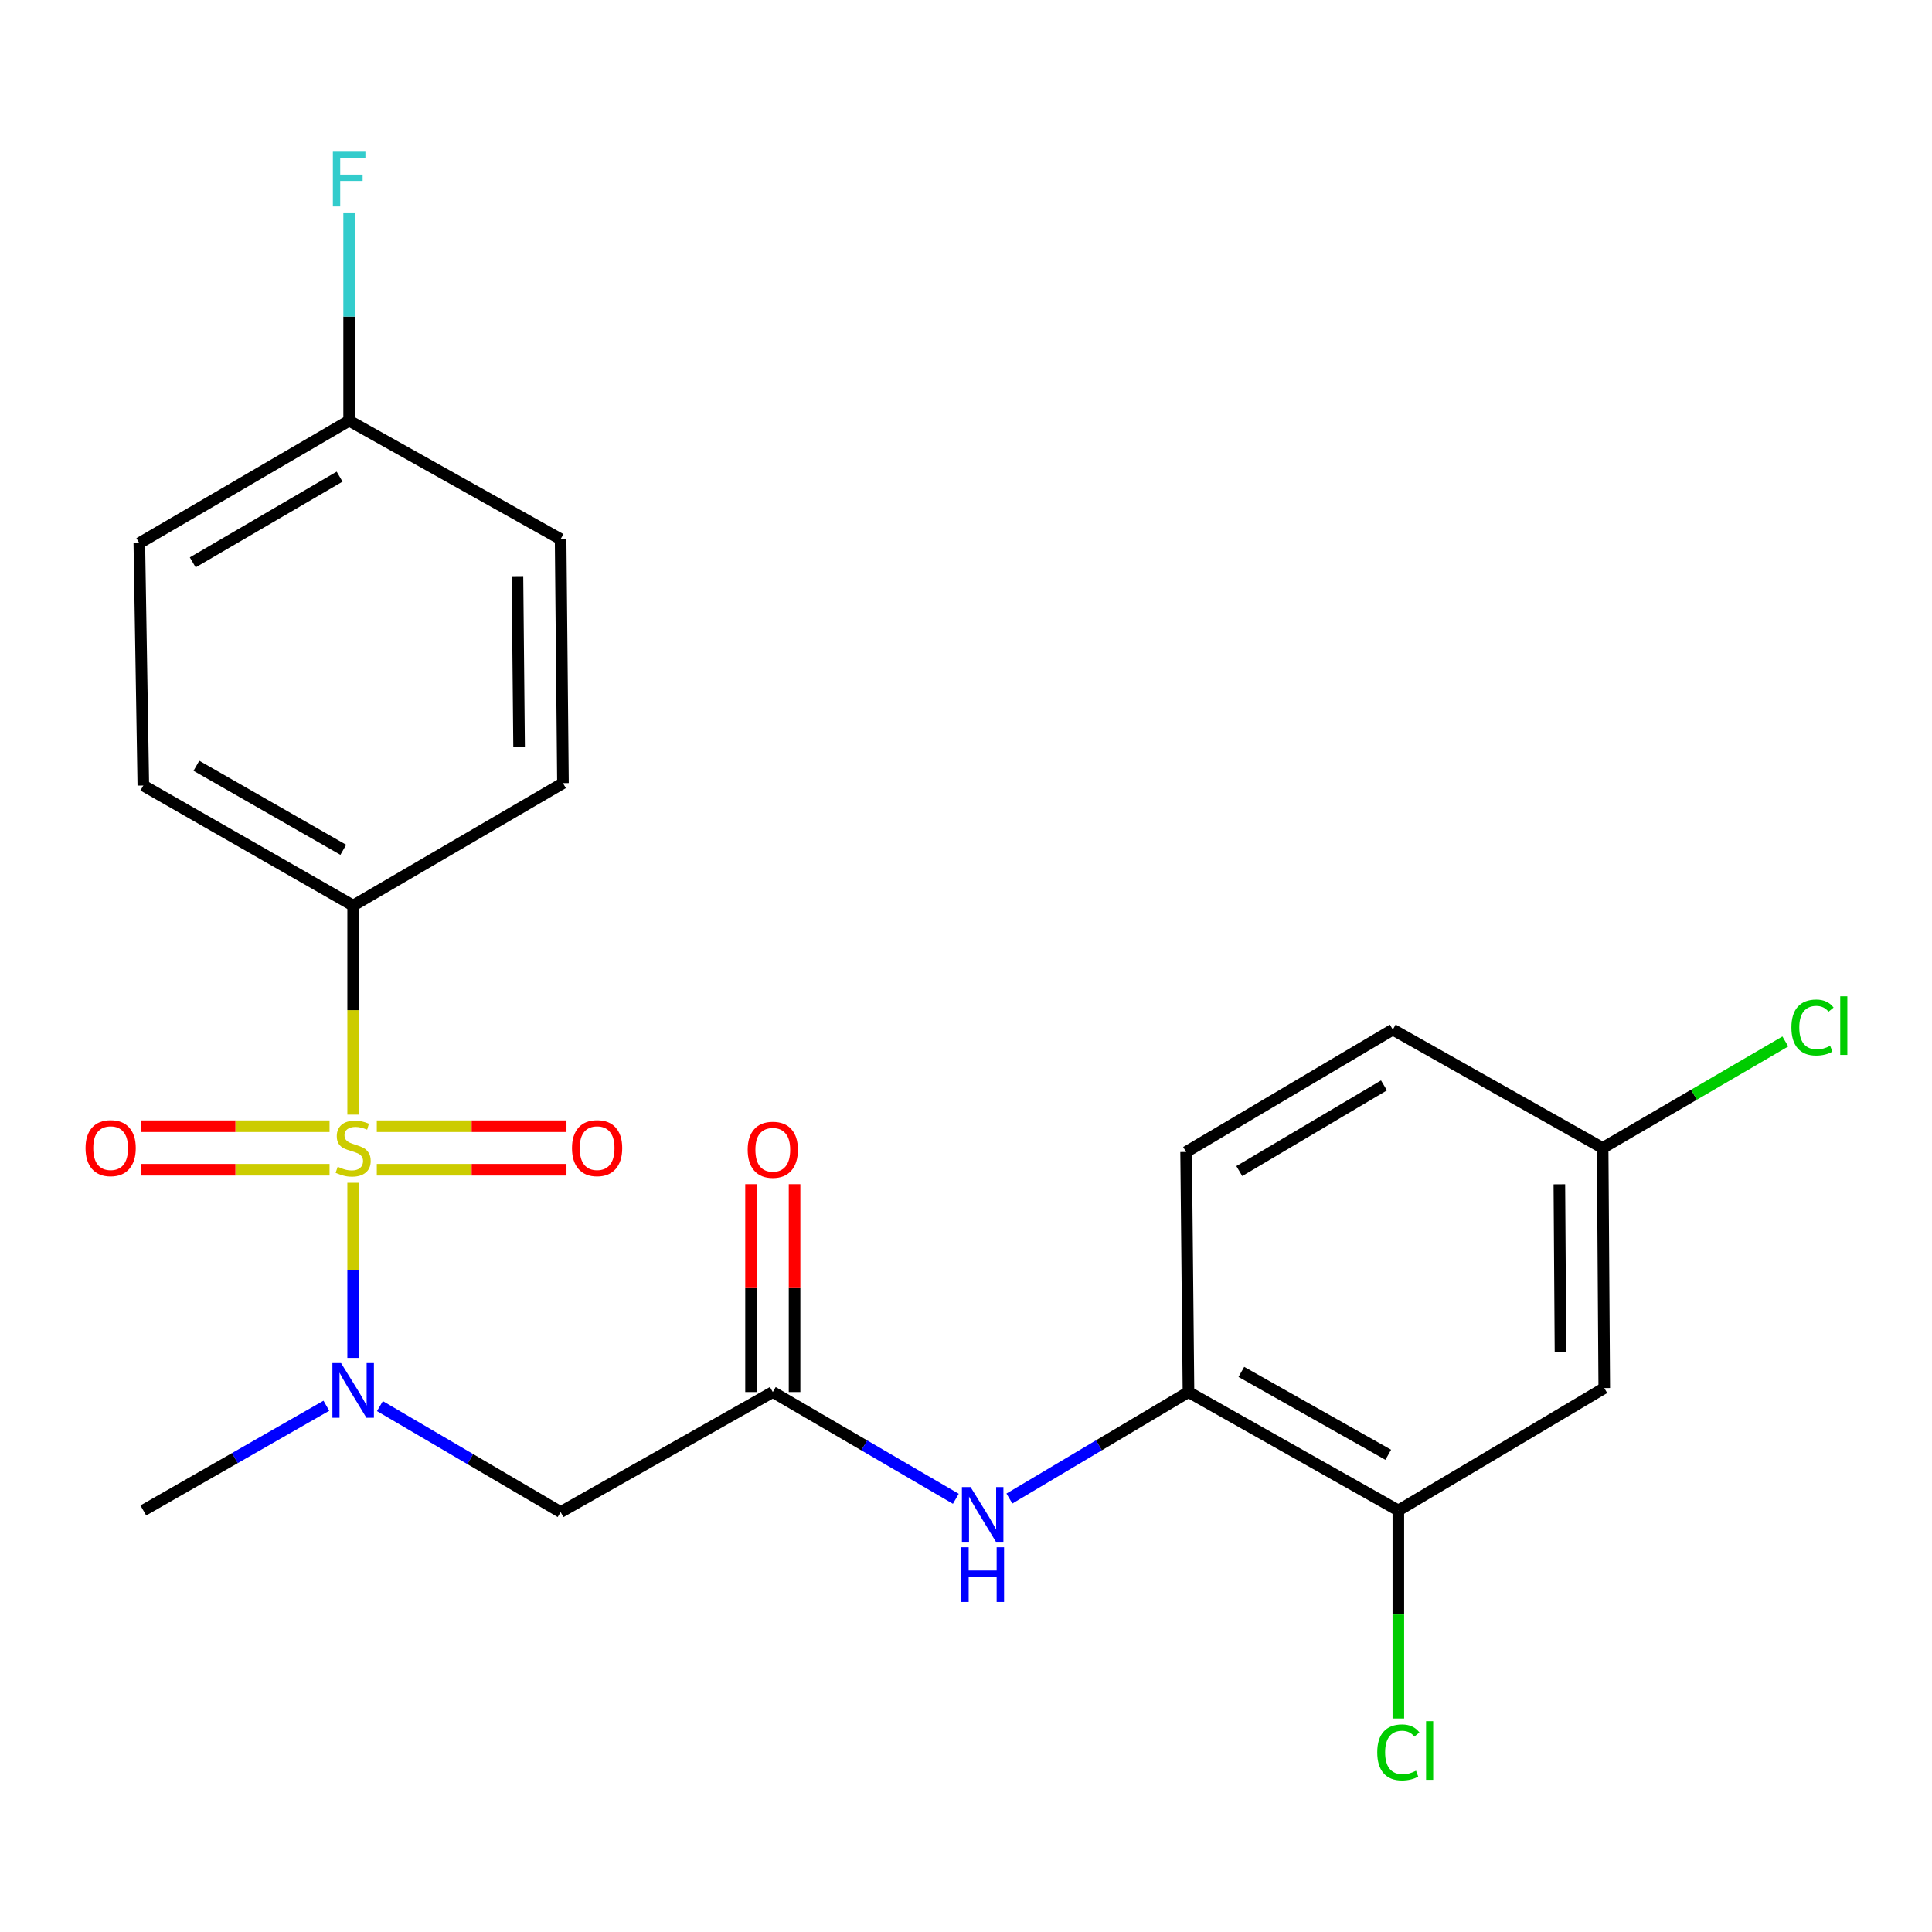 <?xml version='1.0' encoding='iso-8859-1'?>
<svg version='1.1' baseProfile='full'
              xmlns='http://www.w3.org/2000/svg'
                      xmlns:rdkit='http://www.rdkit.org/xml'
                      xmlns:xlink='http://www.w3.org/1999/xlink'
                  xml:space='preserve'
width='1000px' height='1000px' viewBox='0 0 1000 1000'>
<!-- END OF HEADER -->
<rect style='opacity:1.0;fill:#FFFFFF;stroke:none' width='1000' height='1000' x='0' y='0'> </rect>
<path class='bond-0' d='M 182.791,612.208 L 182.791,657.523' style='fill:none;fill-rule:evenodd;stroke:#CCCC00;stroke-width:6px;stroke-linecap:butt;stroke-linejoin:miter;stroke-opacity:1' />
<path class='bond-0' d='M 182.791,657.523 L 182.791,702.838' style='fill:none;fill-rule:evenodd;stroke:#0000FF;stroke-width:6px;stroke-linecap:butt;stroke-linejoin:miter;stroke-opacity:1' />
<path class='bond-3' d='M 182.791,576.935 L 182.791,522.835' style='fill:none;fill-rule:evenodd;stroke:#CCCC00;stroke-width:6px;stroke-linecap:butt;stroke-linejoin:miter;stroke-opacity:1' />
<path class='bond-3' d='M 182.791,522.835 L 182.791,468.735' style='fill:none;fill-rule:evenodd;stroke:#000000;stroke-width:6px;stroke-linecap:butt;stroke-linejoin:miter;stroke-opacity:1' />
<path class='bond-7' d='M 170.573,582.927 L 121.839,582.927' style='fill:none;fill-rule:evenodd;stroke:#CCCC00;stroke-width:6px;stroke-linecap:butt;stroke-linejoin:miter;stroke-opacity:1' />
<path class='bond-7' d='M 121.839,582.927 L 73.105,582.927' style='fill:none;fill-rule:evenodd;stroke:#FF0000;stroke-width:6px;stroke-linecap:butt;stroke-linejoin:miter;stroke-opacity:1' />
<path class='bond-7' d='M 170.573,605.455 L 121.839,605.455' style='fill:none;fill-rule:evenodd;stroke:#CCCC00;stroke-width:6px;stroke-linecap:butt;stroke-linejoin:miter;stroke-opacity:1' />
<path class='bond-7' d='M 121.839,605.455 L 73.105,605.455' style='fill:none;fill-rule:evenodd;stroke:#FF0000;stroke-width:6px;stroke-linecap:butt;stroke-linejoin:miter;stroke-opacity:1' />
<path class='bond-8' d='M 195.028,605.455 L 244.119,605.455' style='fill:none;fill-rule:evenodd;stroke:#CCCC00;stroke-width:6px;stroke-linecap:butt;stroke-linejoin:miter;stroke-opacity:1' />
<path class='bond-8' d='M 244.119,605.455 L 293.211,605.455' style='fill:none;fill-rule:evenodd;stroke:#FF0000;stroke-width:6px;stroke-linecap:butt;stroke-linejoin:miter;stroke-opacity:1' />
<path class='bond-8' d='M 195.028,582.927 L 244.119,582.927' style='fill:none;fill-rule:evenodd;stroke:#CCCC00;stroke-width:6px;stroke-linecap:butt;stroke-linejoin:miter;stroke-opacity:1' />
<path class='bond-8' d='M 244.119,582.927 L 293.211,582.927' style='fill:none;fill-rule:evenodd;stroke:#FF0000;stroke-width:6px;stroke-linecap:butt;stroke-linejoin:miter;stroke-opacity:1' />
<path class='bond-1' d='M 196.643,727.806 L 243.409,755.222' style='fill:none;fill-rule:evenodd;stroke:#0000FF;stroke-width:6px;stroke-linecap:butt;stroke-linejoin:miter;stroke-opacity:1' />
<path class='bond-1' d='M 243.409,755.222 L 290.175,782.639' style='fill:none;fill-rule:evenodd;stroke:#000000;stroke-width:6px;stroke-linecap:butt;stroke-linejoin:miter;stroke-opacity:1' />
<path class='bond-22' d='M 168.923,727.616 L 121.552,754.708' style='fill:none;fill-rule:evenodd;stroke:#0000FF;stroke-width:6px;stroke-linecap:butt;stroke-linejoin:miter;stroke-opacity:1' />
<path class='bond-22' d='M 121.552,754.708 L 74.181,781.8' style='fill:none;fill-rule:evenodd;stroke:#000000;stroke-width:6px;stroke-linecap:butt;stroke-linejoin:miter;stroke-opacity:1' />
<path class='bond-2' d='M 290.175,782.639 L 400,720.524' style='fill:none;fill-rule:evenodd;stroke:#000000;stroke-width:6px;stroke-linecap:butt;stroke-linejoin:miter;stroke-opacity:1' />
<path class='bond-4' d='M 400,720.524 L 447.37,748.146' style='fill:none;fill-rule:evenodd;stroke:#000000;stroke-width:6px;stroke-linecap:butt;stroke-linejoin:miter;stroke-opacity:1' />
<path class='bond-4' d='M 447.37,748.146 L 494.739,775.769' style='fill:none;fill-rule:evenodd;stroke:#0000FF;stroke-width:6px;stroke-linecap:butt;stroke-linejoin:miter;stroke-opacity:1' />
<path class='bond-10' d='M 411.264,720.524 L 411.264,666.725' style='fill:none;fill-rule:evenodd;stroke:#000000;stroke-width:6px;stroke-linecap:butt;stroke-linejoin:miter;stroke-opacity:1' />
<path class='bond-10' d='M 411.264,666.725 L 411.264,612.927' style='fill:none;fill-rule:evenodd;stroke:#FF0000;stroke-width:6px;stroke-linecap:butt;stroke-linejoin:miter;stroke-opacity:1' />
<path class='bond-10' d='M 388.736,720.524 L 388.736,666.725' style='fill:none;fill-rule:evenodd;stroke:#000000;stroke-width:6px;stroke-linecap:butt;stroke-linejoin:miter;stroke-opacity:1' />
<path class='bond-10' d='M 388.736,666.725 L 388.736,612.927' style='fill:none;fill-rule:evenodd;stroke:#FF0000;stroke-width:6px;stroke-linecap:butt;stroke-linejoin:miter;stroke-opacity:1' />
<path class='bond-12' d='M 182.791,468.735 L 74.181,406.582' style='fill:none;fill-rule:evenodd;stroke:#000000;stroke-width:6px;stroke-linecap:butt;stroke-linejoin:miter;stroke-opacity:1' />
<path class='bond-12' d='M 177.689,439.859 L 101.662,396.352' style='fill:none;fill-rule:evenodd;stroke:#000000;stroke-width:6px;stroke-linecap:butt;stroke-linejoin:miter;stroke-opacity:1' />
<path class='bond-13' d='M 182.791,468.735 L 291.389,405.343' style='fill:none;fill-rule:evenodd;stroke:#000000;stroke-width:6px;stroke-linecap:butt;stroke-linejoin:miter;stroke-opacity:1' />
<path class='bond-5' d='M 522.461,775.637 L 568.808,748.08' style='fill:none;fill-rule:evenodd;stroke:#0000FF;stroke-width:6px;stroke-linecap:butt;stroke-linejoin:miter;stroke-opacity:1' />
<path class='bond-5' d='M 568.808,748.08 L 615.156,720.524' style='fill:none;fill-rule:evenodd;stroke:#000000;stroke-width:6px;stroke-linecap:butt;stroke-linejoin:miter;stroke-opacity:1' />
<path class='bond-6' d='M 615.156,720.524 L 723.779,781.8' style='fill:none;fill-rule:evenodd;stroke:#000000;stroke-width:6px;stroke-linecap:butt;stroke-linejoin:miter;stroke-opacity:1' />
<path class='bond-6' d='M 642.518,710.094 L 718.554,752.987' style='fill:none;fill-rule:evenodd;stroke:#000000;stroke-width:6px;stroke-linecap:butt;stroke-linejoin:miter;stroke-opacity:1' />
<path class='bond-11' d='M 615.156,720.524 L 613.929,596.256' style='fill:none;fill-rule:evenodd;stroke:#000000;stroke-width:6px;stroke-linecap:butt;stroke-linejoin:miter;stroke-opacity:1' />
<path class='bond-9' d='M 723.779,781.8 L 830.362,718.458' style='fill:none;fill-rule:evenodd;stroke:#000000;stroke-width:6px;stroke-linecap:butt;stroke-linejoin:miter;stroke-opacity:1' />
<path class='bond-15' d='M 723.779,781.8 L 723.779,835.644' style='fill:none;fill-rule:evenodd;stroke:#000000;stroke-width:6px;stroke-linecap:butt;stroke-linejoin:miter;stroke-opacity:1' />
<path class='bond-15' d='M 723.779,835.644 L 723.779,889.489' style='fill:none;fill-rule:evenodd;stroke:#00CC00;stroke-width:6px;stroke-linecap:butt;stroke-linejoin:miter;stroke-opacity:1' />
<path class='bond-24' d='M 830.362,718.458 L 829.523,594.191' style='fill:none;fill-rule:evenodd;stroke:#000000;stroke-width:6px;stroke-linecap:butt;stroke-linejoin:miter;stroke-opacity:1' />
<path class='bond-24' d='M 807.708,699.97 L 807.121,612.983' style='fill:none;fill-rule:evenodd;stroke:#000000;stroke-width:6px;stroke-linecap:butt;stroke-linejoin:miter;stroke-opacity:1' />
<path class='bond-17' d='M 613.929,596.256 L 720.913,532.915' style='fill:none;fill-rule:evenodd;stroke:#000000;stroke-width:6px;stroke-linecap:butt;stroke-linejoin:miter;stroke-opacity:1' />
<path class='bond-17' d='M 641.454,606.14 L 716.342,561.801' style='fill:none;fill-rule:evenodd;stroke:#000000;stroke-width:6px;stroke-linecap:butt;stroke-linejoin:miter;stroke-opacity:1' />
<path class='bond-18' d='M 74.181,406.582 L 72.116,281.126' style='fill:none;fill-rule:evenodd;stroke:#000000;stroke-width:6px;stroke-linecap:butt;stroke-linejoin:miter;stroke-opacity:1' />
<path class='bond-19' d='M 291.389,405.343 L 290.175,279.06' style='fill:none;fill-rule:evenodd;stroke:#000000;stroke-width:6px;stroke-linecap:butt;stroke-linejoin:miter;stroke-opacity:1' />
<path class='bond-19' d='M 268.68,386.617 L 267.83,298.219' style='fill:none;fill-rule:evenodd;stroke:#000000;stroke-width:6px;stroke-linecap:butt;stroke-linejoin:miter;stroke-opacity:1' />
<path class='bond-14' d='M 829.523,594.191 L 720.913,532.915' style='fill:none;fill-rule:evenodd;stroke:#000000;stroke-width:6px;stroke-linecap:butt;stroke-linejoin:miter;stroke-opacity:1' />
<path class='bond-20' d='M 829.523,594.191 L 876.803,566.621' style='fill:none;fill-rule:evenodd;stroke:#000000;stroke-width:6px;stroke-linecap:butt;stroke-linejoin:miter;stroke-opacity:1' />
<path class='bond-20' d='M 876.803,566.621 L 924.082,539.05' style='fill:none;fill-rule:evenodd;stroke:#00CC00;stroke-width:6px;stroke-linecap:butt;stroke-linejoin:miter;stroke-opacity:1' />
<path class='bond-16' d='M 180.714,217.747 L 290.175,279.06' style='fill:none;fill-rule:evenodd;stroke:#000000;stroke-width:6px;stroke-linecap:butt;stroke-linejoin:miter;stroke-opacity:1' />
<path class='bond-21' d='M 180.714,217.747 L 180.714,163.862' style='fill:none;fill-rule:evenodd;stroke:#000000;stroke-width:6px;stroke-linecap:butt;stroke-linejoin:miter;stroke-opacity:1' />
<path class='bond-21' d='M 180.714,163.862 L 180.714,109.977' style='fill:none;fill-rule:evenodd;stroke:#33CCCC;stroke-width:6px;stroke-linecap:butt;stroke-linejoin:miter;stroke-opacity:1' />
<path class='bond-23' d='M 180.714,217.747 L 72.116,281.126' style='fill:none;fill-rule:evenodd;stroke:#000000;stroke-width:6px;stroke-linecap:butt;stroke-linejoin:miter;stroke-opacity:1' />
<path class='bond-23' d='M 175.779,246.71 L 99.761,291.076' style='fill:none;fill-rule:evenodd;stroke:#000000;stroke-width:6px;stroke-linecap:butt;stroke-linejoin:miter;stroke-opacity:1' />
<path  class='atom-0' d='M 174.791 603.911
Q 175.111 604.031, 176.431 604.591
Q 177.751 605.151, 179.191 605.511
Q 180.671 605.831, 182.111 605.831
Q 184.791 605.831, 186.351 604.551
Q 187.911 603.231, 187.911 600.951
Q 187.911 599.391, 187.111 598.431
Q 186.351 597.471, 185.151 596.951
Q 183.951 596.431, 181.951 595.831
Q 179.431 595.071, 177.911 594.351
Q 176.431 593.631, 175.351 592.111
Q 174.311 590.591, 174.311 588.031
Q 174.311 584.471, 176.711 582.271
Q 179.151 580.071, 183.951 580.071
Q 187.231 580.071, 190.951 581.631
L 190.031 584.711
Q 186.631 583.311, 184.071 583.311
Q 181.311 583.311, 179.791 584.471
Q 178.271 585.591, 178.311 587.551
Q 178.311 589.071, 179.071 589.991
Q 179.871 590.911, 180.991 591.431
Q 182.151 591.951, 184.071 592.551
Q 186.631 593.351, 188.151 594.151
Q 189.671 594.951, 190.751 596.591
Q 191.871 598.191, 191.871 600.951
Q 191.871 604.871, 189.231 606.991
Q 186.631 609.071, 182.271 609.071
Q 179.751 609.071, 177.831 608.511
Q 175.951 607.991, 173.711 607.071
L 174.791 603.911
' fill='#CCCC00'/>
<path  class='atom-1' d='M 176.531 705.525
L 185.811 720.525
Q 186.731 722.005, 188.211 724.685
Q 189.691 727.365, 189.771 727.525
L 189.771 705.525
L 193.531 705.525
L 193.531 733.845
L 189.651 733.845
L 179.691 717.445
Q 178.531 715.525, 177.291 713.325
Q 176.091 711.125, 175.731 710.445
L 175.731 733.845
L 172.051 733.845
L 172.051 705.525
L 176.531 705.525
' fill='#0000FF'/>
<path  class='atom-5' d='M 502.363 769.705
L 511.643 784.705
Q 512.563 786.185, 514.043 788.865
Q 515.523 791.545, 515.603 791.705
L 515.603 769.705
L 519.363 769.705
L 519.363 798.025
L 515.483 798.025
L 505.523 781.625
Q 504.363 779.705, 503.123 777.505
Q 501.923 775.305, 501.563 774.625
L 501.563 798.025
L 497.883 798.025
L 497.883 769.705
L 502.363 769.705
' fill='#0000FF'/>
<path  class='atom-5' d='M 497.543 800.857
L 501.383 800.857
L 501.383 812.897
L 515.863 812.897
L 515.863 800.857
L 519.703 800.857
L 519.703 829.177
L 515.863 829.177
L 515.863 816.097
L 501.383 816.097
L 501.383 829.177
L 497.543 829.177
L 497.543 800.857
' fill='#0000FF'/>
<path  class='atom-8' d='M 44.272 594.271
Q 44.272 587.471, 47.632 583.671
Q 50.992 579.871, 57.272 579.871
Q 63.552 579.871, 66.912 583.671
Q 70.272 587.471, 70.272 594.271
Q 70.272 601.151, 66.872 605.071
Q 63.472 608.951, 57.272 608.951
Q 51.032 608.951, 47.632 605.071
Q 44.272 601.191, 44.272 594.271
M 57.272 605.751
Q 61.592 605.751, 63.912 602.871
Q 66.272 599.951, 66.272 594.271
Q 66.272 588.711, 63.912 585.911
Q 61.592 583.071, 57.272 583.071
Q 52.952 583.071, 50.592 585.871
Q 48.272 588.671, 48.272 594.271
Q 48.272 599.991, 50.592 602.871
Q 52.952 605.751, 57.272 605.751
' fill='#FF0000'/>
<path  class='atom-9' d='M 296.061 594.271
Q 296.061 587.471, 299.421 583.671
Q 302.781 579.871, 309.061 579.871
Q 315.341 579.871, 318.701 583.671
Q 322.061 587.471, 322.061 594.271
Q 322.061 601.151, 318.661 605.071
Q 315.261 608.951, 309.061 608.951
Q 302.821 608.951, 299.421 605.071
Q 296.061 601.191, 296.061 594.271
M 309.061 605.751
Q 313.381 605.751, 315.701 602.871
Q 318.061 599.951, 318.061 594.271
Q 318.061 588.711, 315.701 585.911
Q 313.381 583.071, 309.061 583.071
Q 304.741 583.071, 302.381 585.871
Q 300.061 588.671, 300.061 594.271
Q 300.061 599.991, 302.381 602.871
Q 304.741 605.751, 309.061 605.751
' fill='#FF0000'/>
<path  class='atom-11' d='M 387 595.11
Q 387 588.31, 390.36 584.51
Q 393.72 580.71, 400 580.71
Q 406.28 580.71, 409.64 584.51
Q 413 588.31, 413 595.11
Q 413 601.99, 409.6 605.91
Q 406.2 609.79, 400 609.79
Q 393.76 609.79, 390.36 605.91
Q 387 602.03, 387 595.11
M 400 606.59
Q 404.32 606.59, 406.64 603.71
Q 409 600.79, 409 595.11
Q 409 589.55, 406.64 586.75
Q 404.32 583.91, 400 583.91
Q 395.68 583.91, 393.32 586.71
Q 391 589.51, 391 595.11
Q 391 600.83, 393.32 603.71
Q 395.68 606.59, 400 606.59
' fill='#FF0000'/>
<path  class='atom-16' d='M 712.859 907.035
Q 712.859 899.995, 716.139 896.315
Q 719.459 892.595, 725.739 892.595
Q 731.579 892.595, 734.699 896.715
L 732.059 898.875
Q 729.779 895.875, 725.739 895.875
Q 721.459 895.875, 719.179 898.755
Q 716.939 901.595, 716.939 907.035
Q 716.939 912.635, 719.259 915.515
Q 721.619 918.395, 726.179 918.395
Q 729.299 918.395, 732.939 916.515
L 734.059 919.515
Q 732.579 920.475, 730.339 921.035
Q 728.099 921.595, 725.619 921.595
Q 719.459 921.595, 716.139 917.835
Q 712.859 914.075, 712.859 907.035
' fill='#00CC00'/>
<path  class='atom-16' d='M 738.139 890.875
L 741.819 890.875
L 741.819 921.235
L 738.139 921.235
L 738.139 890.875
' fill='#00CC00'/>
<path  class='atom-21' d='M 927.226 531.83
Q 927.226 524.79, 930.506 521.11
Q 933.826 517.39, 940.106 517.39
Q 945.946 517.39, 949.066 521.51
L 946.426 523.67
Q 944.146 520.67, 940.106 520.67
Q 935.826 520.67, 933.546 523.55
Q 931.306 526.39, 931.306 531.83
Q 931.306 537.43, 933.626 540.31
Q 935.986 543.19, 940.546 543.19
Q 943.666 543.19, 947.306 541.31
L 948.426 544.31
Q 946.946 545.27, 944.706 545.83
Q 942.466 546.39, 939.986 546.39
Q 933.826 546.39, 930.506 542.63
Q 927.226 538.87, 927.226 531.83
' fill='#00CC00'/>
<path  class='atom-21' d='M 952.506 515.67
L 956.186 515.67
L 956.186 546.03
L 952.506 546.03
L 952.506 515.67
' fill='#00CC00'/>
<path  class='atom-22' d='M 172.294 78.531
L 189.134 78.531
L 189.134 81.771
L 176.094 81.771
L 176.094 90.371
L 187.694 90.371
L 187.694 93.651
L 176.094 93.651
L 176.094 106.851
L 172.294 106.851
L 172.294 78.531
' fill='#33CCCC'/>
</svg>
